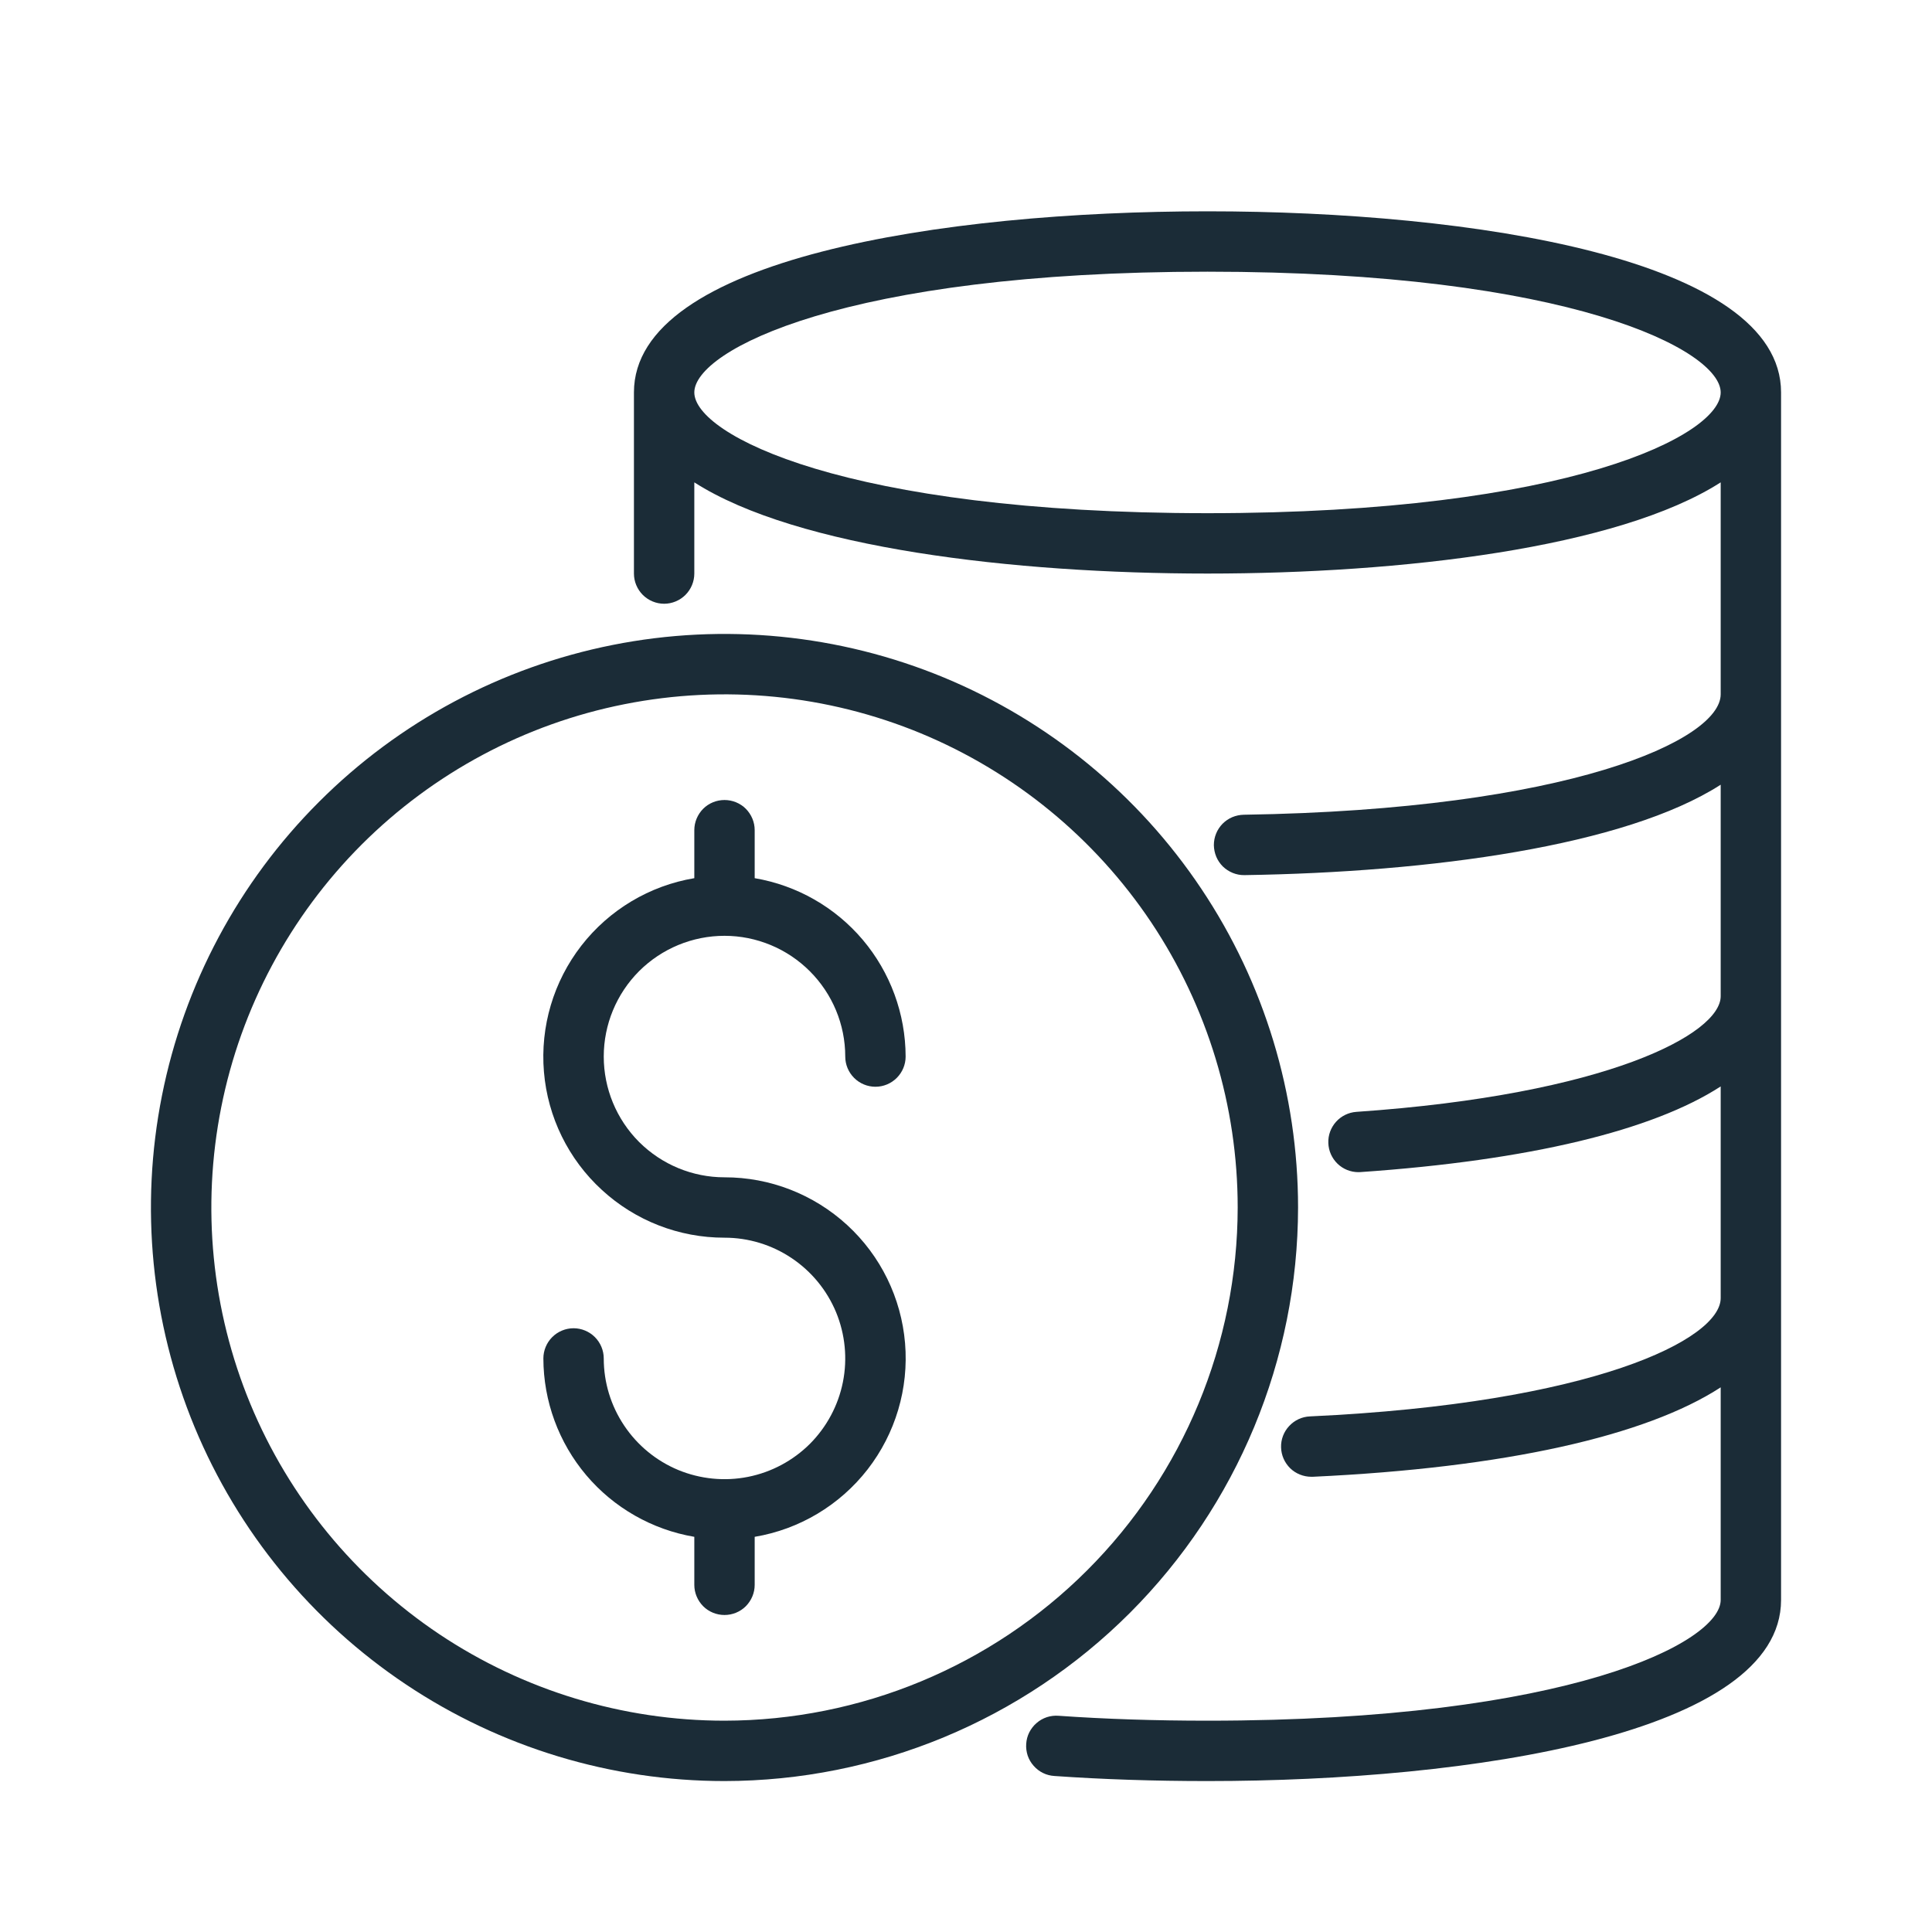 <svg width="24" height="24" viewBox="0 0 24 24" fill="none" xmlns="http://www.w3.org/2000/svg">
<path d="M15 2.625C11.713 2.625 7.875 3.214 7.875 4.875V7.125C7.875 7.224 7.915 7.32 7.985 7.39C8.055 7.46 8.151 7.5 8.25 7.5C8.349 7.5 8.445 7.46 8.515 7.39C8.585 7.32 8.625 7.224 8.625 7.125V5.992C9.902 6.81 12.598 7.125 15 7.125C17.402 7.125 20.098 6.81 21.375 5.992V8.625C21.375 9.192 19.492 10.059 15.451 10.121C15.402 10.122 15.354 10.132 15.308 10.151C15.263 10.17 15.222 10.198 15.187 10.233C15.153 10.268 15.125 10.31 15.107 10.355C15.088 10.401 15.079 10.45 15.079 10.499C15.08 10.548 15.09 10.597 15.109 10.643C15.128 10.688 15.156 10.729 15.191 10.764C15.226 10.798 15.268 10.825 15.314 10.844C15.359 10.862 15.408 10.872 15.457 10.871H15.463C17.768 10.836 20.187 10.51 21.375 9.748V12.375C21.375 12.842 19.971 13.597 16.849 13.812C16.752 13.819 16.662 13.863 16.597 13.935C16.532 14.008 16.497 14.102 16.501 14.199C16.504 14.296 16.545 14.388 16.615 14.456C16.684 14.523 16.777 14.561 16.875 14.561C16.883 14.561 16.892 14.561 16.901 14.56C19 14.415 20.531 14.043 21.375 13.496V16.125C21.375 16.637 19.792 17.432 16.273 17.595C16.174 17.599 16.082 17.642 16.015 17.714C15.948 17.785 15.911 17.881 15.914 17.979C15.916 18.077 15.957 18.17 16.027 18.239C16.097 18.307 16.192 18.345 16.29 18.345L16.308 18.345C18.697 18.234 20.448 17.837 21.375 17.234V19.875C21.375 20.398 19.505 21.375 15 21.375C14.356 21.375 13.733 21.355 13.151 21.314C13.102 21.31 13.052 21.316 13.005 21.331C12.958 21.347 12.914 21.371 12.877 21.404C12.839 21.436 12.809 21.476 12.786 21.52C12.764 21.564 12.751 21.612 12.748 21.662C12.744 21.711 12.751 21.761 12.766 21.808C12.782 21.855 12.807 21.898 12.84 21.935C12.873 21.973 12.912 22.003 12.957 22.025C13.001 22.047 13.05 22.059 13.099 22.062C13.698 22.104 14.338 22.125 15 22.125C18.287 22.125 22.125 21.536 22.125 19.875V4.875C22.125 3.214 18.287 2.625 15 2.625ZM15 6.375C10.495 6.375 8.625 5.398 8.625 4.875C8.625 4.352 10.495 3.375 15 3.375C19.505 3.375 21.375 4.352 21.375 4.875C21.375 5.398 19.505 6.375 15 6.375Z" fill="#1B2C37"/>
<path d="M9 11.625C9.398 11.625 9.779 11.784 10.06 12.065C10.341 12.346 10.5 12.727 10.5 13.125C10.5 13.225 10.54 13.32 10.61 13.39C10.68 13.46 10.775 13.5 10.875 13.5C10.975 13.5 11.07 13.46 11.14 13.39C11.21 13.32 11.25 13.225 11.25 13.125C11.249 12.594 11.06 12.08 10.717 11.674C10.374 11.269 9.899 10.998 9.375 10.909V10.312C9.375 10.213 9.335 10.118 9.265 10.047C9.195 9.977 9.099 9.938 9 9.938C8.901 9.938 8.805 9.977 8.735 10.047C8.665 10.118 8.625 10.213 8.625 10.312V10.909C8.069 11.002 7.568 11.302 7.222 11.747C6.876 12.193 6.71 12.752 6.757 13.315C6.804 13.877 7.061 14.401 7.477 14.782C7.892 15.164 8.436 15.376 9 15.375C9.297 15.375 9.587 15.463 9.833 15.628C10.08 15.793 10.272 16.027 10.386 16.301C10.499 16.575 10.529 16.877 10.471 17.168C10.413 17.459 10.27 17.726 10.061 17.936C9.851 18.145 9.584 18.288 9.293 18.346C9.002 18.404 8.7 18.374 8.426 18.261C8.152 18.147 7.918 17.955 7.753 17.708C7.588 17.462 7.5 17.172 7.5 16.875C7.5 16.776 7.46 16.68 7.39 16.61C7.32 16.54 7.224 16.5 7.125 16.5C7.026 16.5 6.93 16.54 6.86 16.61C6.79 16.68 6.75 16.776 6.75 16.875C6.751 17.406 6.94 17.92 7.283 18.326C7.626 18.731 8.101 19.002 8.625 19.091V19.688C8.625 19.787 8.665 19.882 8.735 19.953C8.805 20.023 8.901 20.062 9 20.062C9.099 20.062 9.195 20.023 9.265 19.953C9.335 19.882 9.375 19.787 9.375 19.688V19.091C9.931 18.998 10.432 18.698 10.778 18.253C11.124 17.807 11.29 17.248 11.243 16.686C11.196 16.123 10.939 15.599 10.524 15.218C10.108 14.836 9.564 14.624 9 14.625C8.602 14.625 8.221 14.467 7.939 14.186C7.658 13.904 7.5 13.523 7.5 13.125C7.5 12.727 7.658 12.346 7.939 12.064C8.221 11.783 8.602 11.625 9 11.625Z" fill="#1B2C37"/>
<path d="M16.125 15C16.125 13.591 15.707 12.213 14.924 11.042C14.141 9.87 13.028 8.957 11.727 8.417C10.425 7.878 8.992 7.737 7.61 8.012C6.228 8.287 4.958 8.965 3.962 9.962C2.965 10.958 2.287 12.228 2.012 13.61C1.737 14.992 1.878 16.425 2.417 17.727C2.957 19.029 3.87 20.141 5.042 20.924C6.213 21.707 7.591 22.125 9 22.125C10.889 22.123 12.7 21.372 14.036 20.036C15.371 18.7 16.123 16.889 16.125 15ZM9 21.375C7.739 21.375 6.507 21.001 5.458 20.301C4.41 19.6 3.593 18.605 3.11 17.44C2.628 16.275 2.502 14.993 2.748 13.756C2.993 12.52 3.601 11.384 4.492 10.492C5.384 9.601 6.52 8.993 7.756 8.748C8.993 8.502 10.275 8.628 11.44 9.11C12.604 9.593 13.6 10.41 14.301 11.458C15.001 12.507 15.375 13.739 15.375 15C15.373 16.69 14.701 18.311 13.506 19.506C12.311 20.701 10.69 21.373 9 21.375Z" fill="#1B2C37"/>
</svg>

